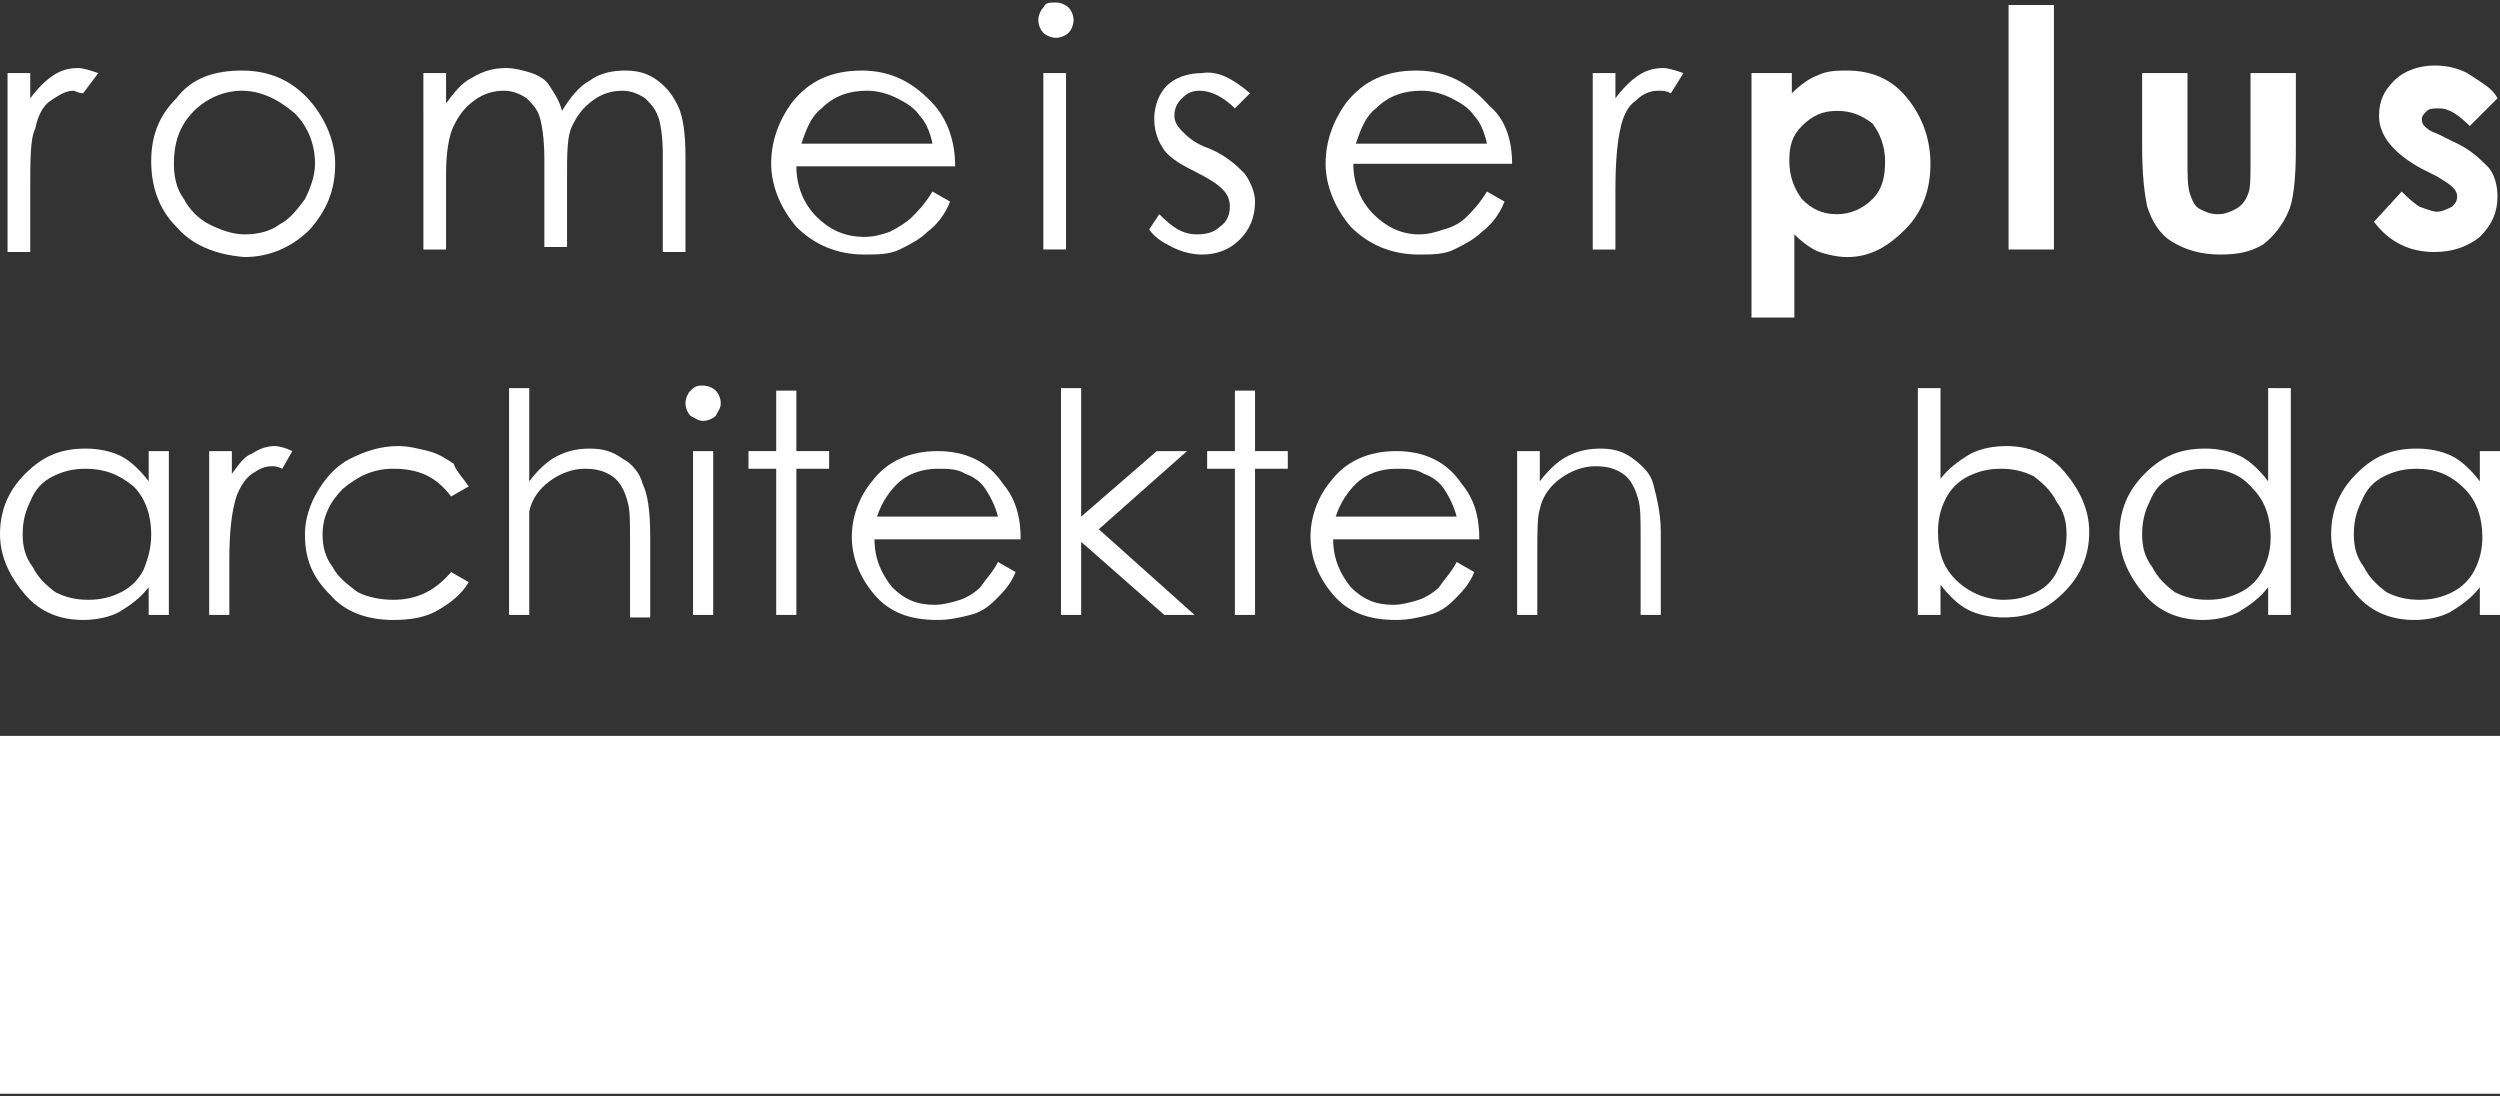 <?xml version="1.0" encoding="utf-8"?>
<!-- Generator: Adobe Illustrator 22.0.1, SVG Export Plug-In . SVG Version: 6.00 Build 0)  -->
<svg version="1.1" id="Ebene_1" xmlns="http://www.w3.org/2000/svg" xmlns:xlink="http://www.w3.org/1999/xlink" x="0px" y="0px"
	 viewBox="0 0 99.2 43.5" style="enable-background:new 0 0 99.2 43.5;" xml:space="preserve">
<rect x="0" y="0" width="99.2" height="43.5" fill="#333333" stroke="none"/>
<style type="text/css">
	.st0{fill:#FFFFFF;}
</style>
<g>
	<g>
		<path class="st0" d="M0.3,2.9h0.9v1c0.3-0.4,0.6-0.7,0.9-0.9c0.3-0.2,0.6-0.3,1-0.3c0.2,0,0.5,0.1,0.8,0.2L3.3,3.7
			C3.1,3.7,3,3.6,2.9,3.6C2.6,3.6,2.3,3.8,2,4C1.7,4.2,1.5,4.6,1.4,5.1C1.2,5.5,1.2,6.3,1.2,7.6v2.4H0.3V2.9z"/>
		<path class="st0" d="M9.6,2.8c1.1,0,2,0.4,2.7,1.2c0.6,0.7,1,1.6,1,2.5c0,1-0.3,1.8-1,2.6c-0.7,0.7-1.6,1.1-2.6,1.1
			C8.5,10.1,7.6,9.7,7,9c-0.7-0.7-1-1.6-1-2.6c0-1,0.3-1.8,1-2.5C7.6,3.1,8.5,2.8,9.6,2.8z M9.6,3.6c-0.7,0-1.4,0.3-1.9,0.8
			C7.1,5,6.9,5.7,6.9,6.5c0,0.5,0.1,1,0.4,1.4c0.2,0.4,0.6,0.8,1,1c0.4,0.2,0.9,0.4,1.4,0.4c0.5,0,1-0.1,1.4-0.4
			c0.4-0.2,0.7-0.6,1-1c0.2-0.4,0.4-0.9,0.4-1.4c0-0.8-0.3-1.5-0.8-2C11,3.9,10.3,3.6,9.6,3.6z"/>
		<path class="st0" d="M16.8,2.9h0.9v1.2c0.3-0.4,0.6-0.8,1-1c0.5-0.3,0.9-0.4,1.4-0.4c0.3,0,0.7,0.1,1,0.2c0.3,0.1,0.6,0.3,0.7,0.5
			C22,3.7,22.2,4,22.3,4.4c0.3-0.5,0.7-1,1.1-1.2c0.4-0.3,0.9-0.4,1.4-0.4c0.5,0,0.9,0.1,1.3,0.4s0.6,0.6,0.8,1
			c0.2,0.4,0.3,1.1,0.3,2v3.8h-0.9V6.1c0-0.7-0.1-1.3-0.2-1.5c-0.1-0.3-0.3-0.5-0.5-0.7c-0.3-0.2-0.6-0.3-0.9-0.3
			c-0.4,0-0.8,0.1-1.2,0.4c-0.4,0.3-0.6,0.6-0.8,1c-0.2,0.4-0.2,1.1-0.2,2.1v2.7h-0.9V6.3c0-0.8-0.1-1.4-0.2-1.7
			c-0.1-0.3-0.3-0.5-0.5-0.7c-0.3-0.2-0.6-0.3-0.9-0.3c-0.4,0-0.8,0.1-1.2,0.4c-0.4,0.3-0.6,0.6-0.8,1c-0.2,0.4-0.3,1.1-0.3,1.9v3
			h-0.9V2.9z"/>
		<path class="st0" d="M37,7.6L37.7,8c-0.2,0.5-0.5,0.9-0.9,1.2c-0.3,0.3-0.7,0.5-1.1,0.7c-0.4,0.2-0.9,0.2-1.4,0.2
			c-1.1,0-2-0.4-2.7-1.1c-0.6-0.7-1-1.6-1-2.5c0-0.9,0.3-1.7,0.8-2.4c0.7-0.9,1.6-1.3,2.8-1.3c1.2,0,2.1,0.5,2.9,1.4
			c0.5,0.6,0.8,1.4,0.8,2.4h-6.3c0,0.8,0.3,1.5,0.8,2c0.5,0.5,1.1,0.8,1.9,0.8c0.4,0,0.7-0.1,1-0.2C35.7,9,36,8.8,36.2,8.6
			C36.4,8.4,36.7,8.1,37,7.6z M37,5.7c-0.1-0.5-0.3-0.9-0.5-1.1c-0.2-0.3-0.5-0.5-0.9-0.7c-0.4-0.2-0.8-0.3-1.2-0.3
			c-0.7,0-1.3,0.2-1.8,0.7c-0.4,0.3-0.6,0.8-0.8,1.4H37z"/>
		<path class="st0" d="M41.9,0.1c0.2,0,0.4,0.1,0.5,0.2s0.2,0.3,0.2,0.5c0,0.2-0.1,0.4-0.2,0.5s-0.3,0.2-0.5,0.2
			c-0.2,0-0.4-0.1-0.5-0.2c-0.1-0.1-0.2-0.3-0.2-0.5c0-0.2,0.1-0.4,0.2-0.5C41.5,0.1,41.6,0.1,41.9,0.1z M41.4,2.9h0.9v7h-0.9V2.9z"
			/>
		<path class="st0" d="M49.6,3.7L49,4.3c-0.5-0.5-1-0.7-1.4-0.7c-0.3,0-0.5,0.1-0.7,0.3c-0.2,0.2-0.3,0.4-0.3,0.7
			c0,0.2,0.1,0.4,0.3,0.6c0.2,0.2,0.5,0.5,1.1,0.7c0.7,0.3,1.1,0.7,1.4,1c0.2,0.3,0.4,0.7,0.4,1.1c0,0.6-0.2,1.1-0.6,1.5
			s-0.9,0.6-1.5,0.6c-0.4,0-0.8-0.1-1.2-0.3s-0.7-0.4-0.9-0.7L46,8.5c0.5,0.5,0.9,0.8,1.5,0.8c0.4,0,0.7-0.1,0.9-0.3
			c0.3-0.2,0.4-0.5,0.4-0.8c0-0.3-0.1-0.5-0.3-0.7c-0.2-0.2-0.5-0.4-1.1-0.7c-0.6-0.3-1.1-0.6-1.3-1c-0.2-0.3-0.3-0.7-0.3-1.1
			c0-0.5,0.2-1,0.5-1.3s0.8-0.5,1.4-0.5C48.3,2.8,48.9,3.1,49.6,3.7z"/>
		<path class="st0" d="M59,7.6L59.7,8c-0.2,0.5-0.5,0.9-0.9,1.2c-0.3,0.3-0.7,0.5-1.1,0.7c-0.4,0.2-0.9,0.2-1.4,0.2
			c-1.1,0-2-0.4-2.7-1.1c-0.6-0.7-1-1.6-1-2.5c0-0.9,0.3-1.7,0.8-2.4c0.7-0.9,1.6-1.3,2.8-1.3c1.2,0,2.1,0.5,2.9,1.4
			C59.7,4.7,60,5.5,60,6.5h-6.3c0,0.8,0.3,1.5,0.8,2C55,9,55.6,9.3,56.3,9.3c0.4,0,0.7-0.1,1-0.2C57.7,9,58,8.8,58.2,8.6
			C58.4,8.4,58.7,8.1,59,7.6z M59,5.7c-0.1-0.5-0.3-0.9-0.5-1.1c-0.2-0.3-0.5-0.5-0.9-0.7c-0.4-0.2-0.8-0.3-1.2-0.3
			c-0.7,0-1.3,0.2-1.8,0.7c-0.4,0.3-0.6,0.8-0.8,1.4H59z"/>
		<path class="st0" d="M63.2,2.9h0.9v1c0.3-0.4,0.6-0.7,0.9-0.9c0.3-0.2,0.6-0.3,1-0.3c0.2,0,0.5,0.1,0.8,0.2l-0.5,0.8
			c-0.2-0.1-0.3-0.1-0.5-0.1c-0.3,0-0.6,0.1-0.9,0.4c-0.3,0.2-0.5,0.6-0.6,1.1c-0.1,0.4-0.2,1.2-0.2,2.4v2.4h-0.9V2.9z"/>
	</g>
	<g>
		<path class="st0" d="M71.1,2.9v0.8c0.3-0.3,0.7-0.6,1-0.7c0.4-0.2,0.8-0.2,1.2-0.2c0.9,0,1.7,0.3,2.3,1c0.6,0.7,1,1.6,1,2.7
			c0,1-0.3,1.9-1,2.6c-0.7,0.7-1.4,1.1-2.3,1.1c-0.4,0-0.8-0.1-1.1-0.2c-0.3-0.1-0.7-0.4-1-0.7v3.3h-1.7V2.9H71.1z M72.9,4.4
			c-0.6,0-1,0.2-1.4,0.6S71,5.8,71,6.4c0,0.6,0.2,1.1,0.5,1.5c0.4,0.4,0.8,0.6,1.4,0.6c0.5,0,1-0.2,1.4-0.6c0.4-0.4,0.5-0.9,0.5-1.5
			c0-0.6-0.2-1.1-0.5-1.5C73.9,4.6,73.5,4.4,72.9,4.4z"/>
		<path class="st0" d="M79.7,0.2h1.8v9.7h-1.8V0.2z"/>
		<path class="st0" d="M85,2.9h1.8v3.4c0,0.7,0,1.1,0.1,1.4c0.1,0.3,0.2,0.5,0.4,0.6c0.2,0.1,0.4,0.2,0.7,0.2c0.3,0,0.5-0.1,0.7-0.2
			c0.2-0.1,0.4-0.3,0.5-0.6c0.1-0.2,0.1-0.6,0.1-1.3V2.9h1.8v3c0,1.2-0.1,2.1-0.3,2.5c-0.2,0.5-0.6,1-1,1.3c-0.5,0.3-1,0.4-1.7,0.4
			c-0.8,0-1.4-0.2-1.9-0.5s-0.8-0.8-1-1.4C85.1,7.7,85,7,85,5.8V2.9z"/>
		<path class="st0" d="M99.1,3.9L98,5c-0.4-0.4-0.8-0.7-1.2-0.7c-0.2,0-0.4,0-0.5,0.1c-0.1,0.1-0.2,0.2-0.2,0.3c0,0.1,0,0.2,0.1,0.3
			c0.1,0.1,0.2,0.2,0.5,0.3l0.6,0.3c0.7,0.3,1.1,0.7,1.4,1c0.3,0.3,0.4,0.8,0.4,1.2c0,0.6-0.2,1.1-0.7,1.6c-0.5,0.4-1.1,0.6-1.8,0.6
			c-1,0-1.8-0.4-2.4-1.2l1.1-1.2c0.2,0.2,0.4,0.4,0.7,0.6c0.3,0.1,0.5,0.2,0.7,0.2c0.2,0,0.4-0.1,0.6-0.2c0.1-0.1,0.2-0.2,0.2-0.4
			c0-0.3-0.3-0.5-0.8-0.8l-0.6-0.3c-1.1-0.6-1.7-1.3-1.7-2.1c0-0.6,0.2-1,0.6-1.4c0.4-0.4,1-0.6,1.6-0.6c0.5,0,0.9,0.1,1.3,0.3
			C98.5,3.3,98.9,3.5,99.1,3.9z"/>
	</g>
</g>
<g>
	<path class="st0" d="M6.7,17.9v6.5H5.9v-1.1c-0.3,0.4-0.7,0.7-1.2,1c-0.4,0.2-0.9,0.3-1.4,0.3c-0.9,0-1.7-0.3-2.3-1
		c-0.6-0.7-1-1.5-1-2.4c0-0.9,0.3-1.7,1-2.4s1.4-1,2.4-1c0.5,0,1,0.1,1.4,0.3c0.4,0.2,0.8,0.6,1.1,1v-1.2H6.7z M3.4,18.6
		c-0.5,0-0.9,0.1-1.3,0.3c-0.4,0.2-0.7,0.5-0.9,1c-0.2,0.4-0.3,0.8-0.3,1.3c0,0.5,0.1,0.9,0.4,1.3c0.2,0.4,0.5,0.7,0.9,1
		c0.4,0.2,0.8,0.3,1.3,0.3c0.5,0,0.9-0.1,1.3-0.3c0.4-0.2,0.7-0.5,0.9-0.9C5.9,22.1,6,21.7,6,21.2c0-0.7-0.2-1.4-0.7-1.9
		C4.7,18.8,4.1,18.6,3.4,18.6z"/>
	<path class="st0" d="M8.3,17.9h0.9v0.9c0.3-0.4,0.5-0.7,0.8-0.8c0.3-0.2,0.6-0.3,0.9-0.3c0.2,0,0.5,0.1,0.7,0.2l-0.4,0.7
		c-0.2-0.1-0.3-0.1-0.4-0.1c-0.3,0-0.5,0.1-0.8,0.3S9.4,19.5,9.3,20c-0.1,0.4-0.2,1.1-0.2,2.2v2.2H8.3V17.9z"/>
	<path class="st0" d="M18.6,19.3l-0.7,0.4c-0.6-0.8-1.3-1.1-2.3-1.1c-0.8,0-1.4,0.3-2,0.8c-0.5,0.5-0.8,1.1-0.8,1.8
		c0,0.5,0.1,0.9,0.4,1.3c0.2,0.4,0.6,0.7,1,1c0.4,0.2,0.9,0.3,1.4,0.3c1,0,1.7-0.4,2.3-1.1l0.7,0.4c-0.3,0.5-0.7,0.8-1.2,1.1
		c-0.5,0.3-1.1,0.4-1.8,0.4c-1,0-1.9-0.3-2.5-1c-0.7-0.7-1-1.4-1-2.4c0-0.6,0.2-1.2,0.5-1.7s0.7-1,1.3-1.3s1.2-0.5,1.9-0.5
		c0.4,0,0.8,0.1,1.2,0.2s0.7,0.3,1,0.5C18.1,18.7,18.4,19,18.6,19.3z"/>
	<path class="st0" d="M20.2,15.4H21v3.7c0.3-0.4,0.7-0.8,1.1-1c0.4-0.2,0.8-0.3,1.3-0.3c0.5,0,0.9,0.1,1.3,0.4
		c0.4,0.2,0.7,0.6,0.8,1c0.2,0.4,0.3,1.1,0.3,2v3.3H25v-3.1c0-0.7,0-1.2-0.1-1.5c-0.1-0.4-0.3-0.8-0.6-1s-0.6-0.3-1.1-0.3
		c-0.5,0-1,0.2-1.4,0.5s-0.7,0.7-0.8,1.2C21,20.6,21,21.2,21,22v2.4h-0.8V15.4z"/>
	<path class="st0" d="M27.9,15.3c0.2,0,0.4,0.1,0.5,0.2c0.1,0.1,0.2,0.3,0.2,0.5c0,0.2-0.1,0.3-0.2,0.5c-0.1,0.1-0.3,0.2-0.5,0.2
		c-0.2,0-0.3-0.1-0.5-0.2c-0.1-0.1-0.2-0.3-0.2-0.5c0-0.2,0.1-0.4,0.2-0.5C27.6,15.3,27.7,15.3,27.9,15.3z M27.5,17.9h0.8v6.5h-0.8
		V17.9z"/>
	<path class="st0" d="M30.8,15.5h0.8v2.4h1.3v0.7h-1.3v5.8h-0.8v-5.8h-1.1v-0.7h1.1V15.5z"/>
	<path class="st0" d="M39.6,22.3l0.7,0.4c-0.2,0.5-0.5,0.8-0.8,1.1c-0.3,0.3-0.6,0.5-1,0.6c-0.4,0.1-0.8,0.2-1.3,0.2
		c-1.1,0-1.9-0.3-2.5-1c-0.6-0.7-0.9-1.5-0.9-2.3c0-0.8,0.3-1.6,0.8-2.2c0.6-0.8,1.5-1.2,2.6-1.2c1.1,0,2,0.4,2.6,1.3
		c0.5,0.6,0.7,1.3,0.7,2.2h-5.8c0,0.8,0.3,1.4,0.7,1.9c0.5,0.5,1,0.7,1.7,0.7c0.3,0,0.7-0.1,1-0.2s0.6-0.3,0.8-0.5
		C39.1,23,39.4,22.7,39.6,22.3z M39.6,20.5c-0.1-0.4-0.3-0.8-0.5-1.1c-0.2-0.3-0.5-0.5-0.8-0.6c-0.3-0.2-0.7-0.2-1.1-0.2
		c-0.6,0-1.2,0.2-1.6,0.6c-0.3,0.3-0.6,0.7-0.8,1.3H39.6z"/>
	<path class="st0" d="M42.1,15.4h0.8v5.1l3-2.6h1.2L43.6,21l3.8,3.4h-1.2l-3.3-2.9v2.9h-0.8V15.4z"/>
	<path class="st0" d="M49,15.5h0.8v2.4h1.3v0.7h-1.3v5.8H49v-5.8h-1.1v-0.7H49V15.5z"/>
	<path class="st0" d="M57.8,22.3l0.7,0.4c-0.2,0.5-0.5,0.8-0.8,1.1c-0.3,0.3-0.6,0.5-1,0.6c-0.4,0.1-0.8,0.2-1.3,0.2
		c-1.1,0-1.9-0.3-2.5-1c-0.6-0.7-0.9-1.5-0.9-2.3c0-0.8,0.3-1.6,0.8-2.2c0.6-0.8,1.5-1.2,2.6-1.2c1.1,0,2,0.4,2.6,1.3
		c0.5,0.6,0.7,1.3,0.7,2.2h-5.8c0,0.8,0.3,1.4,0.7,1.9c0.5,0.5,1,0.7,1.7,0.7c0.3,0,0.7-0.1,1-0.2c0.3-0.1,0.6-0.3,0.8-0.5
		C57.3,23,57.6,22.7,57.8,22.3z M57.8,20.5c-0.1-0.4-0.3-0.8-0.5-1.1c-0.2-0.3-0.5-0.5-0.8-0.6c-0.3-0.2-0.7-0.2-1.1-0.2
		c-0.6,0-1.2,0.2-1.6,0.6c-0.3,0.3-0.6,0.7-0.8,1.3H57.8z"/>
	<path class="st0" d="M60.3,17.9h0.8v1.2c0.3-0.4,0.7-0.8,1.1-1c0.4-0.2,0.8-0.3,1.3-0.3c0.5,0,0.9,0.1,1.3,0.4s0.7,0.6,0.8,1
		s0.3,1.1,0.3,1.9v3.3h-0.8v-3.1c0-0.7,0-1.2-0.1-1.5c-0.1-0.4-0.3-0.8-0.6-1c-0.3-0.2-0.6-0.3-1.1-0.3c-0.5,0-1,0.2-1.4,0.5
		c-0.4,0.3-0.7,0.7-0.8,1.2c-0.1,0.3-0.1,0.9-0.1,1.8v2.4h-0.8V17.9z"/>
	<path class="st0" d="M76.1,24.4v-9H77V19c0.3-0.4,0.7-0.7,1.2-1c0.4-0.2,0.9-0.3,1.4-0.3c0.9,0,1.7,0.3,2.3,1c0.6,0.7,1,1.5,1,2.4
		c0,0.9-0.3,1.7-1,2.4s-1.4,1-2.4,1c-0.5,0-1-0.1-1.4-0.3c-0.4-0.2-0.8-0.6-1.1-1v1.2H76.1z M79.5,23.8c0.5,0,0.9-0.1,1.3-0.3
		s0.7-0.5,0.9-1c0.2-0.4,0.3-0.8,0.3-1.3c0-0.5-0.1-0.9-0.4-1.3c-0.2-0.4-0.5-0.7-0.9-1c-0.4-0.2-0.8-0.3-1.3-0.3
		c-0.5,0-0.9,0.1-1.3,0.3c-0.4,0.2-0.7,0.5-0.9,0.9c-0.2,0.4-0.3,0.8-0.3,1.3c0,0.8,0.2,1.4,0.7,1.9C78.1,23.5,78.8,23.8,79.5,23.8z
		"/>
	<path class="st0" d="M90.9,15.4v9H90v-1.1c-0.3,0.4-0.7,0.7-1.2,1c-0.4,0.2-0.9,0.3-1.4,0.3c-0.9,0-1.7-0.3-2.3-1
		c-0.6-0.7-1-1.5-1-2.4c0-0.9,0.3-1.7,1-2.4c0.7-0.7,1.4-1,2.4-1c0.5,0,1,0.1,1.4,0.3s0.8,0.6,1.1,1v-3.7H90.9z M87.5,18.6
		c-0.5,0-0.9,0.1-1.3,0.3c-0.4,0.2-0.7,0.5-0.9,1c-0.2,0.4-0.3,0.8-0.3,1.3c0,0.5,0.1,0.9,0.4,1.3c0.2,0.4,0.5,0.7,0.9,1
		c0.4,0.2,0.8,0.3,1.3,0.3c0.5,0,0.9-0.1,1.3-0.3c0.4-0.2,0.7-0.5,0.9-0.9c0.2-0.4,0.3-0.8,0.3-1.3c0-0.7-0.2-1.4-0.7-1.9
		C88.9,18.8,88.3,18.6,87.5,18.6z"/>
	<path class="st0" d="M99.2,17.9v6.5h-0.8v-1.1c-0.3,0.4-0.7,0.7-1.2,1c-0.4,0.2-0.9,0.3-1.4,0.3c-0.9,0-1.7-0.3-2.3-1
		c-0.6-0.7-1-1.5-1-2.4c0-0.9,0.3-1.7,1-2.4c0.7-0.7,1.4-1,2.4-1c0.5,0,1,0.1,1.4,0.3s0.8,0.6,1.1,1v-1.2H99.2z M95.9,18.6
		c-0.5,0-0.9,0.1-1.3,0.3c-0.4,0.2-0.7,0.5-0.9,1c-0.2,0.4-0.3,0.8-0.3,1.3c0,0.5,0.1,0.9,0.4,1.3c0.2,0.4,0.5,0.7,0.9,1
		c0.4,0.2,0.8,0.3,1.3,0.3c0.5,0,0.9-0.1,1.3-0.3c0.4-0.2,0.7-0.5,0.9-0.9c0.2-0.4,0.3-0.8,0.3-1.3c0-0.7-0.2-1.4-0.7-1.9
		C97.2,18.8,96.6,18.6,95.9,18.6z"/>
</g>
<rect x="0" y="29.2" class="st0" width="99.2" height="14.2"/>
</svg>
